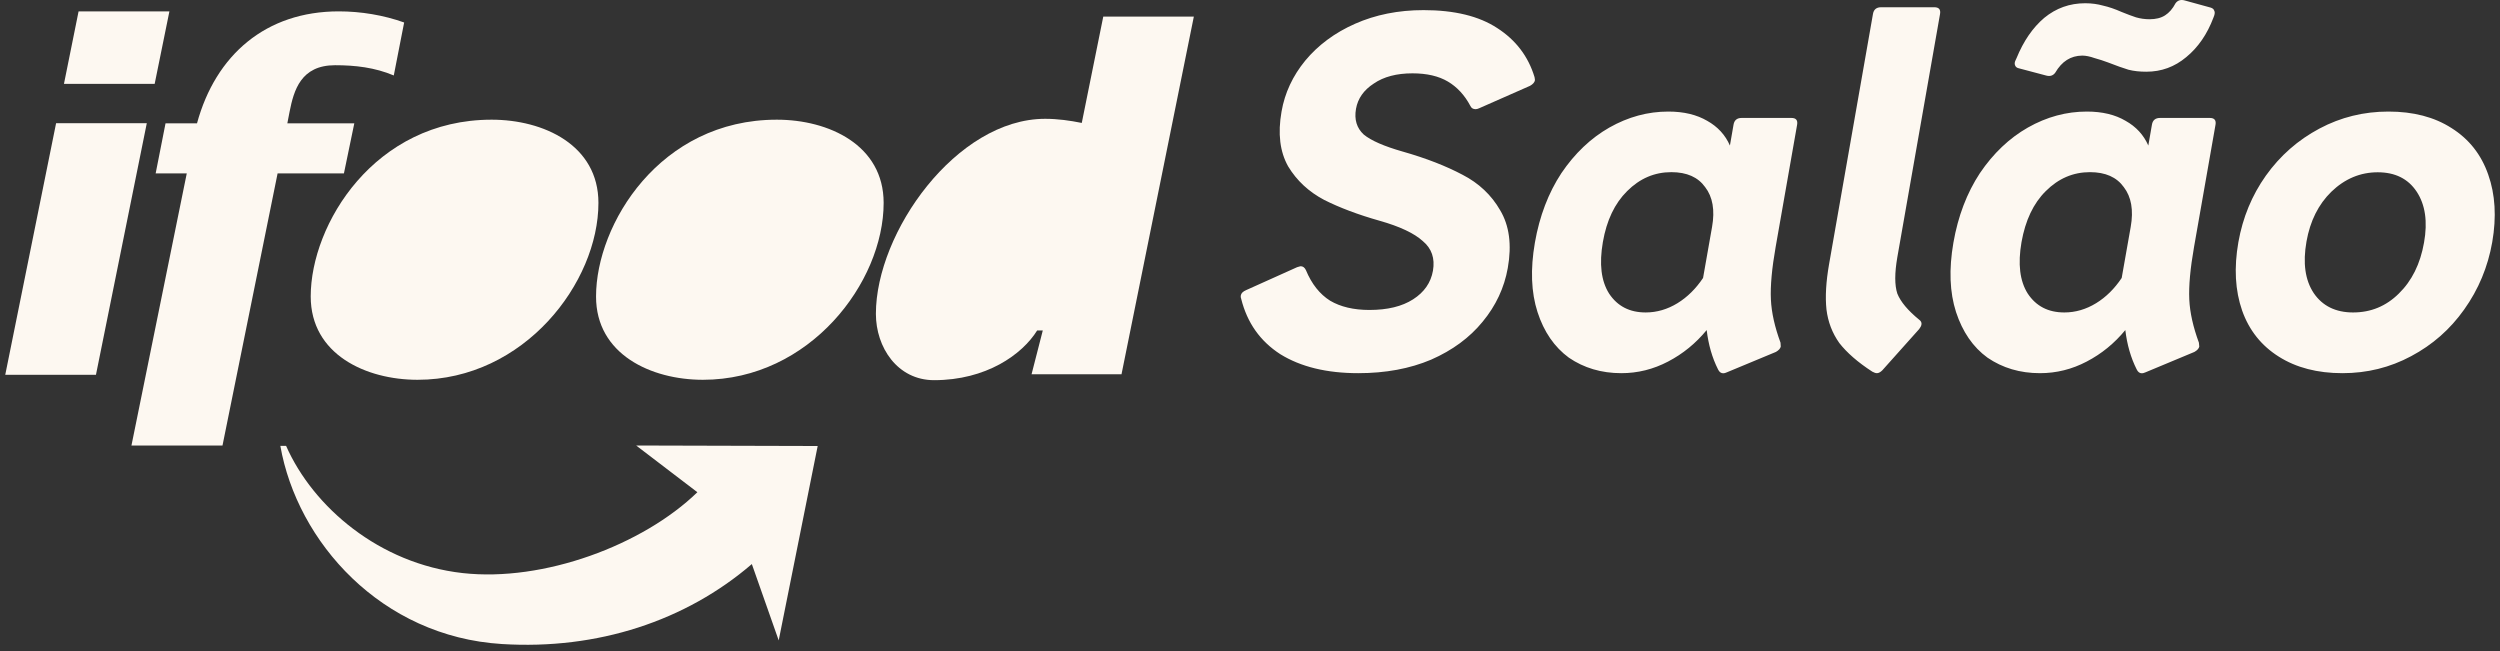 <svg xmlns="http://www.w3.org/2000/svg" width="238" height="62" viewBox="0 0 238 62" fill="none"><rect x="0" y="0" width="238" height="62" fill="#333333" stroke="none"/><path fill-rule="evenodd" clip-rule="evenodd" d="M14.725 7.981H6.09L7.481 1.082H16.128L14.725 7.981ZM9.135 35.68H0.5L5.341 11.727H13.975L9.135 35.68Z" fill="#FDF8F1"></path><path fill-rule="evenodd" clip-rule="evenodd" d="M12.536 42.412H21.182L26.427 16.508H32.742L33.73 11.739H27.355L27.569 10.633C27.973 8.599 28.639 6.209 31.898 6.209C33.825 6.209 35.68 6.423 37.488 7.184L38.475 2.141C36.513 1.439 34.348 1.082 32.255 1.082C25.309 1.082 20.528 5.233 18.756 11.739H15.759L14.819 16.508H17.78L12.512 42.424L12.536 42.412Z" fill="#FDF8F1"></path><path fill-rule="evenodd" clip-rule="evenodd" d="M39.749 36.156C49.918 36.156 56.971 26.891 56.971 19.315C56.971 13.808 51.749 11.394 46.802 11.394C35.646 11.394 29.58 21.361 29.58 28.223C29.58 33.742 34.837 36.156 39.749 36.156Z" fill="#FDF8F1"></path><path fill-rule="evenodd" clip-rule="evenodd" d="M66.913 36.156C77.082 36.156 84.123 26.891 84.123 19.315C84.123 13.808 78.902 11.394 73.954 11.394C62.81 11.394 56.744 21.361 56.744 28.223C56.732 33.742 62.001 36.156 66.913 36.156Z" fill="#FDF8F1"></path><path fill-rule="evenodd" clip-rule="evenodd" d="M98.204 35.633H106.767L113.653 1.582H105.031L102.985 11.703C101.867 11.477 100.702 11.311 99.5 11.311C91.056 11.311 83.385 22.122 83.385 29.876C83.385 33.064 85.43 36.192 88.927 36.192C93.887 36.192 97.312 33.754 98.739 31.458H99.274L98.204 35.633Z" fill="#FDF8F1"></path><path fill-rule="evenodd" clip-rule="evenodd" d="M71.575 53.699C65.295 59.099 56.899 61.882 47.776 61.311C36.276 60.597 28.295 51.582 26.689 42.448H27.236C29.817 48.288 36.121 53.663 44.03 54.555C51.749 55.423 61.204 51.891 66.39 46.86L60.562 42.412L77.843 42.46L74.132 60.966L71.575 53.699Z" fill="#FDF8F1"></path><path d="M129.305 35.526C126.296 35.526 123.822 34.919 121.883 33.718C119.969 32.481 118.732 30.733 118.161 28.449C118.113 28.33 118.101 28.223 118.125 28.128C118.161 27.914 118.327 27.747 118.637 27.617L123.477 25.44C123.679 25.381 123.786 25.345 123.822 25.345C124.036 25.345 124.203 25.464 124.322 25.714C124.869 27.034 125.642 28.009 126.629 28.628C127.616 29.21 128.865 29.508 130.363 29.508C132.088 29.508 133.468 29.175 134.526 28.497C135.585 27.819 136.215 26.915 136.417 25.773C136.619 24.596 136.298 23.656 135.454 22.954C134.645 22.217 133.277 21.563 131.339 21.016C129.281 20.433 127.521 19.767 126.058 19.03C124.595 18.256 123.453 17.198 122.633 15.842C121.848 14.451 121.634 12.714 122.002 10.621C122.312 8.837 123.073 7.219 124.262 5.768C125.487 4.294 127.069 3.116 129.008 2.26C130.946 1.404 133.111 0.964 135.525 0.964C138.463 0.964 140.806 1.534 142.542 2.676C144.314 3.818 145.492 5.376 146.087 7.338C146.122 7.517 146.134 7.636 146.122 7.66C146.087 7.838 145.932 8.016 145.658 8.171L140.83 10.3C140.699 10.359 140.58 10.395 140.485 10.395C140.235 10.395 140.068 10.288 139.973 10.074C139.438 9.063 138.725 8.29 137.844 7.767C136.964 7.243 135.834 6.982 134.467 6.982C132.968 6.982 131.731 7.303 130.78 7.957C129.828 8.575 129.269 9.372 129.091 10.359C128.912 11.382 129.162 12.191 129.828 12.809C130.542 13.392 131.779 13.927 133.527 14.427C135.787 15.069 137.69 15.818 139.236 16.639C140.782 17.436 141.983 18.566 142.816 20.017C143.684 21.468 143.934 23.299 143.541 25.512C143.208 27.391 142.411 29.103 141.139 30.638C139.902 32.148 138.273 33.349 136.239 34.241C134.217 35.098 131.898 35.526 129.305 35.526ZM154.352 35.526C152.45 35.526 150.784 35.026 149.357 34.051C147.978 33.04 146.979 31.589 146.372 29.71C145.765 27.831 145.682 25.631 146.122 23.097C146.562 20.576 147.407 18.364 148.644 16.484C149.916 14.605 151.439 13.154 153.211 12.143C155.018 11.12 156.886 10.621 158.824 10.621C160.299 10.621 161.524 10.918 162.523 11.501C163.522 12.06 164.248 12.845 164.688 13.856L165.033 11.87C165.104 11.442 165.366 11.228 165.806 11.228H170.539C170.979 11.228 171.158 11.442 171.086 11.87L169.041 23.513C168.684 25.547 168.529 27.212 168.589 28.509C168.648 29.769 168.958 31.137 169.505 32.624L169.528 32.992C169.493 33.171 169.338 33.349 169.065 33.504L164.402 35.443C164.272 35.502 164.153 35.538 164.057 35.538C163.843 35.538 163.677 35.419 163.558 35.169C162.999 34.063 162.642 32.814 162.476 31.422C161.441 32.683 160.216 33.682 158.801 34.42C157.397 35.157 155.91 35.526 154.352 35.526ZM156.672 29.746C157.73 29.746 158.741 29.448 159.693 28.866C160.644 28.283 161.453 27.474 162.131 26.463L162.987 21.61C163.272 20.005 163.047 18.744 162.333 17.817C161.655 16.865 160.585 16.389 159.11 16.389C157.516 16.389 156.113 16.984 154.9 18.197C153.722 19.363 152.949 20.98 152.592 23.05C152.235 25.119 152.426 26.748 153.187 27.95C153.984 29.151 155.137 29.746 156.672 29.746ZM178.686 35.526C178.567 35.526 178.413 35.478 178.246 35.383C176.867 34.491 175.82 33.575 175.106 32.659C174.428 31.708 174.024 30.638 173.881 29.472C173.751 28.271 173.834 26.82 174.131 25.131L178.306 1.332C178.377 0.904 178.639 0.69 179.079 0.69H184.145C184.585 0.69 184.764 0.904 184.692 1.332L180.625 24.489C180.363 25.999 180.363 27.153 180.625 27.95C180.934 28.723 181.624 29.555 182.718 30.447C182.885 30.566 182.956 30.721 182.92 30.911C182.897 31.03 182.825 31.173 182.706 31.327L179.198 35.252C179.019 35.431 178.841 35.526 178.686 35.526ZM194.207 35.526C192.304 35.526 190.639 35.026 189.212 34.051C187.82 33.04 186.833 31.589 186.215 29.71C185.608 27.831 185.525 25.631 185.965 23.097C186.405 20.576 187.25 18.364 188.486 16.484C189.759 14.605 191.281 13.154 193.054 12.143C194.861 11.12 196.729 10.621 198.667 10.621C200.142 10.621 201.367 10.918 202.354 11.501C203.353 12.06 204.079 12.845 204.519 13.856L204.864 11.87C204.935 11.442 205.197 11.228 205.637 11.228H210.37C210.81 11.228 210.989 11.442 210.917 11.87L208.872 23.513C208.515 25.547 208.36 27.212 208.42 28.509C208.479 29.769 208.789 31.137 209.336 32.624L209.371 32.992C209.336 33.171 209.181 33.349 208.907 33.504L204.257 35.443C204.114 35.502 204.007 35.538 203.912 35.538C203.698 35.538 203.532 35.419 203.413 35.169C202.854 34.063 202.497 32.814 202.33 31.422C201.296 32.683 200.071 33.682 198.655 34.42C197.252 35.157 195.765 35.526 194.207 35.526ZM196.526 29.746C197.585 29.746 198.596 29.448 199.547 28.866C200.499 28.283 201.308 27.474 201.985 26.463L202.842 21.61C203.127 20.005 202.901 18.744 202.188 17.817C201.51 16.865 200.439 16.389 198.965 16.389C197.371 16.389 195.967 16.984 194.754 18.197C193.577 19.363 192.816 20.98 192.447 23.05C192.09 25.119 192.28 26.748 193.042 27.95C193.839 29.151 194.992 29.746 196.526 29.746ZM195.658 6.922C195.456 7.196 195.171 7.291 194.814 7.196L192.209 6.506C192.031 6.47 191.9 6.387 191.84 6.232C191.769 6.078 191.793 5.911 191.888 5.721L191.971 5.543C192.637 3.913 193.517 2.629 194.612 1.701C195.741 0.773 197.038 0.309 198.513 0.309C199.143 0.309 199.702 0.393 200.213 0.535C200.749 0.654 201.343 0.857 201.985 1.142C202.509 1.356 202.961 1.523 203.353 1.653C203.769 1.772 204.198 1.832 204.638 1.832C205.232 1.832 205.72 1.713 206.113 1.463C206.505 1.213 206.838 0.833 207.112 0.309C207.314 0.036 207.599 -0.059 207.956 0.036L210.465 0.726C210.644 0.785 210.751 0.88 210.787 0.999C210.858 1.118 210.858 1.273 210.799 1.463L210.715 1.689C210.121 3.259 209.264 4.508 208.134 5.435C207.028 6.363 205.768 6.827 204.328 6.827C203.698 6.827 203.139 6.768 202.628 6.637C202.128 6.482 201.474 6.256 200.689 5.947C200.273 5.792 199.845 5.65 199.405 5.531C198.965 5.376 198.572 5.293 198.227 5.293C197.133 5.305 196.289 5.84 195.658 6.922ZM223.001 35.526C220.622 35.526 218.601 35.002 216.947 33.956C215.282 32.909 214.117 31.446 213.451 29.567C212.785 27.652 212.666 25.488 213.094 23.05C213.51 20.707 214.378 18.602 215.71 16.722C217.078 14.807 218.779 13.321 220.813 12.239C222.847 11.156 225.035 10.621 227.378 10.621C229.757 10.621 231.755 11.144 233.384 12.191C235.049 13.238 236.215 14.712 236.881 16.627C237.547 18.506 237.678 20.647 237.261 23.05C236.845 25.416 235.953 27.557 234.585 29.472C233.253 31.351 231.576 32.826 229.542 33.908C227.521 34.991 225.344 35.526 223.001 35.526ZM224.012 29.746C225.701 29.746 227.152 29.151 228.365 27.95C229.602 26.748 230.411 25.131 230.767 23.097C231.124 21.099 230.886 19.482 230.066 18.245C229.245 17.008 228.008 16.401 226.355 16.401C224.702 16.401 223.227 17.02 221.954 18.245C220.718 19.446 219.921 21.04 219.576 23.002C219.219 25.036 219.445 26.665 220.266 27.902C221.098 29.127 222.359 29.746 224.012 29.746Z" fill="#FDF8F1"></path></svg>